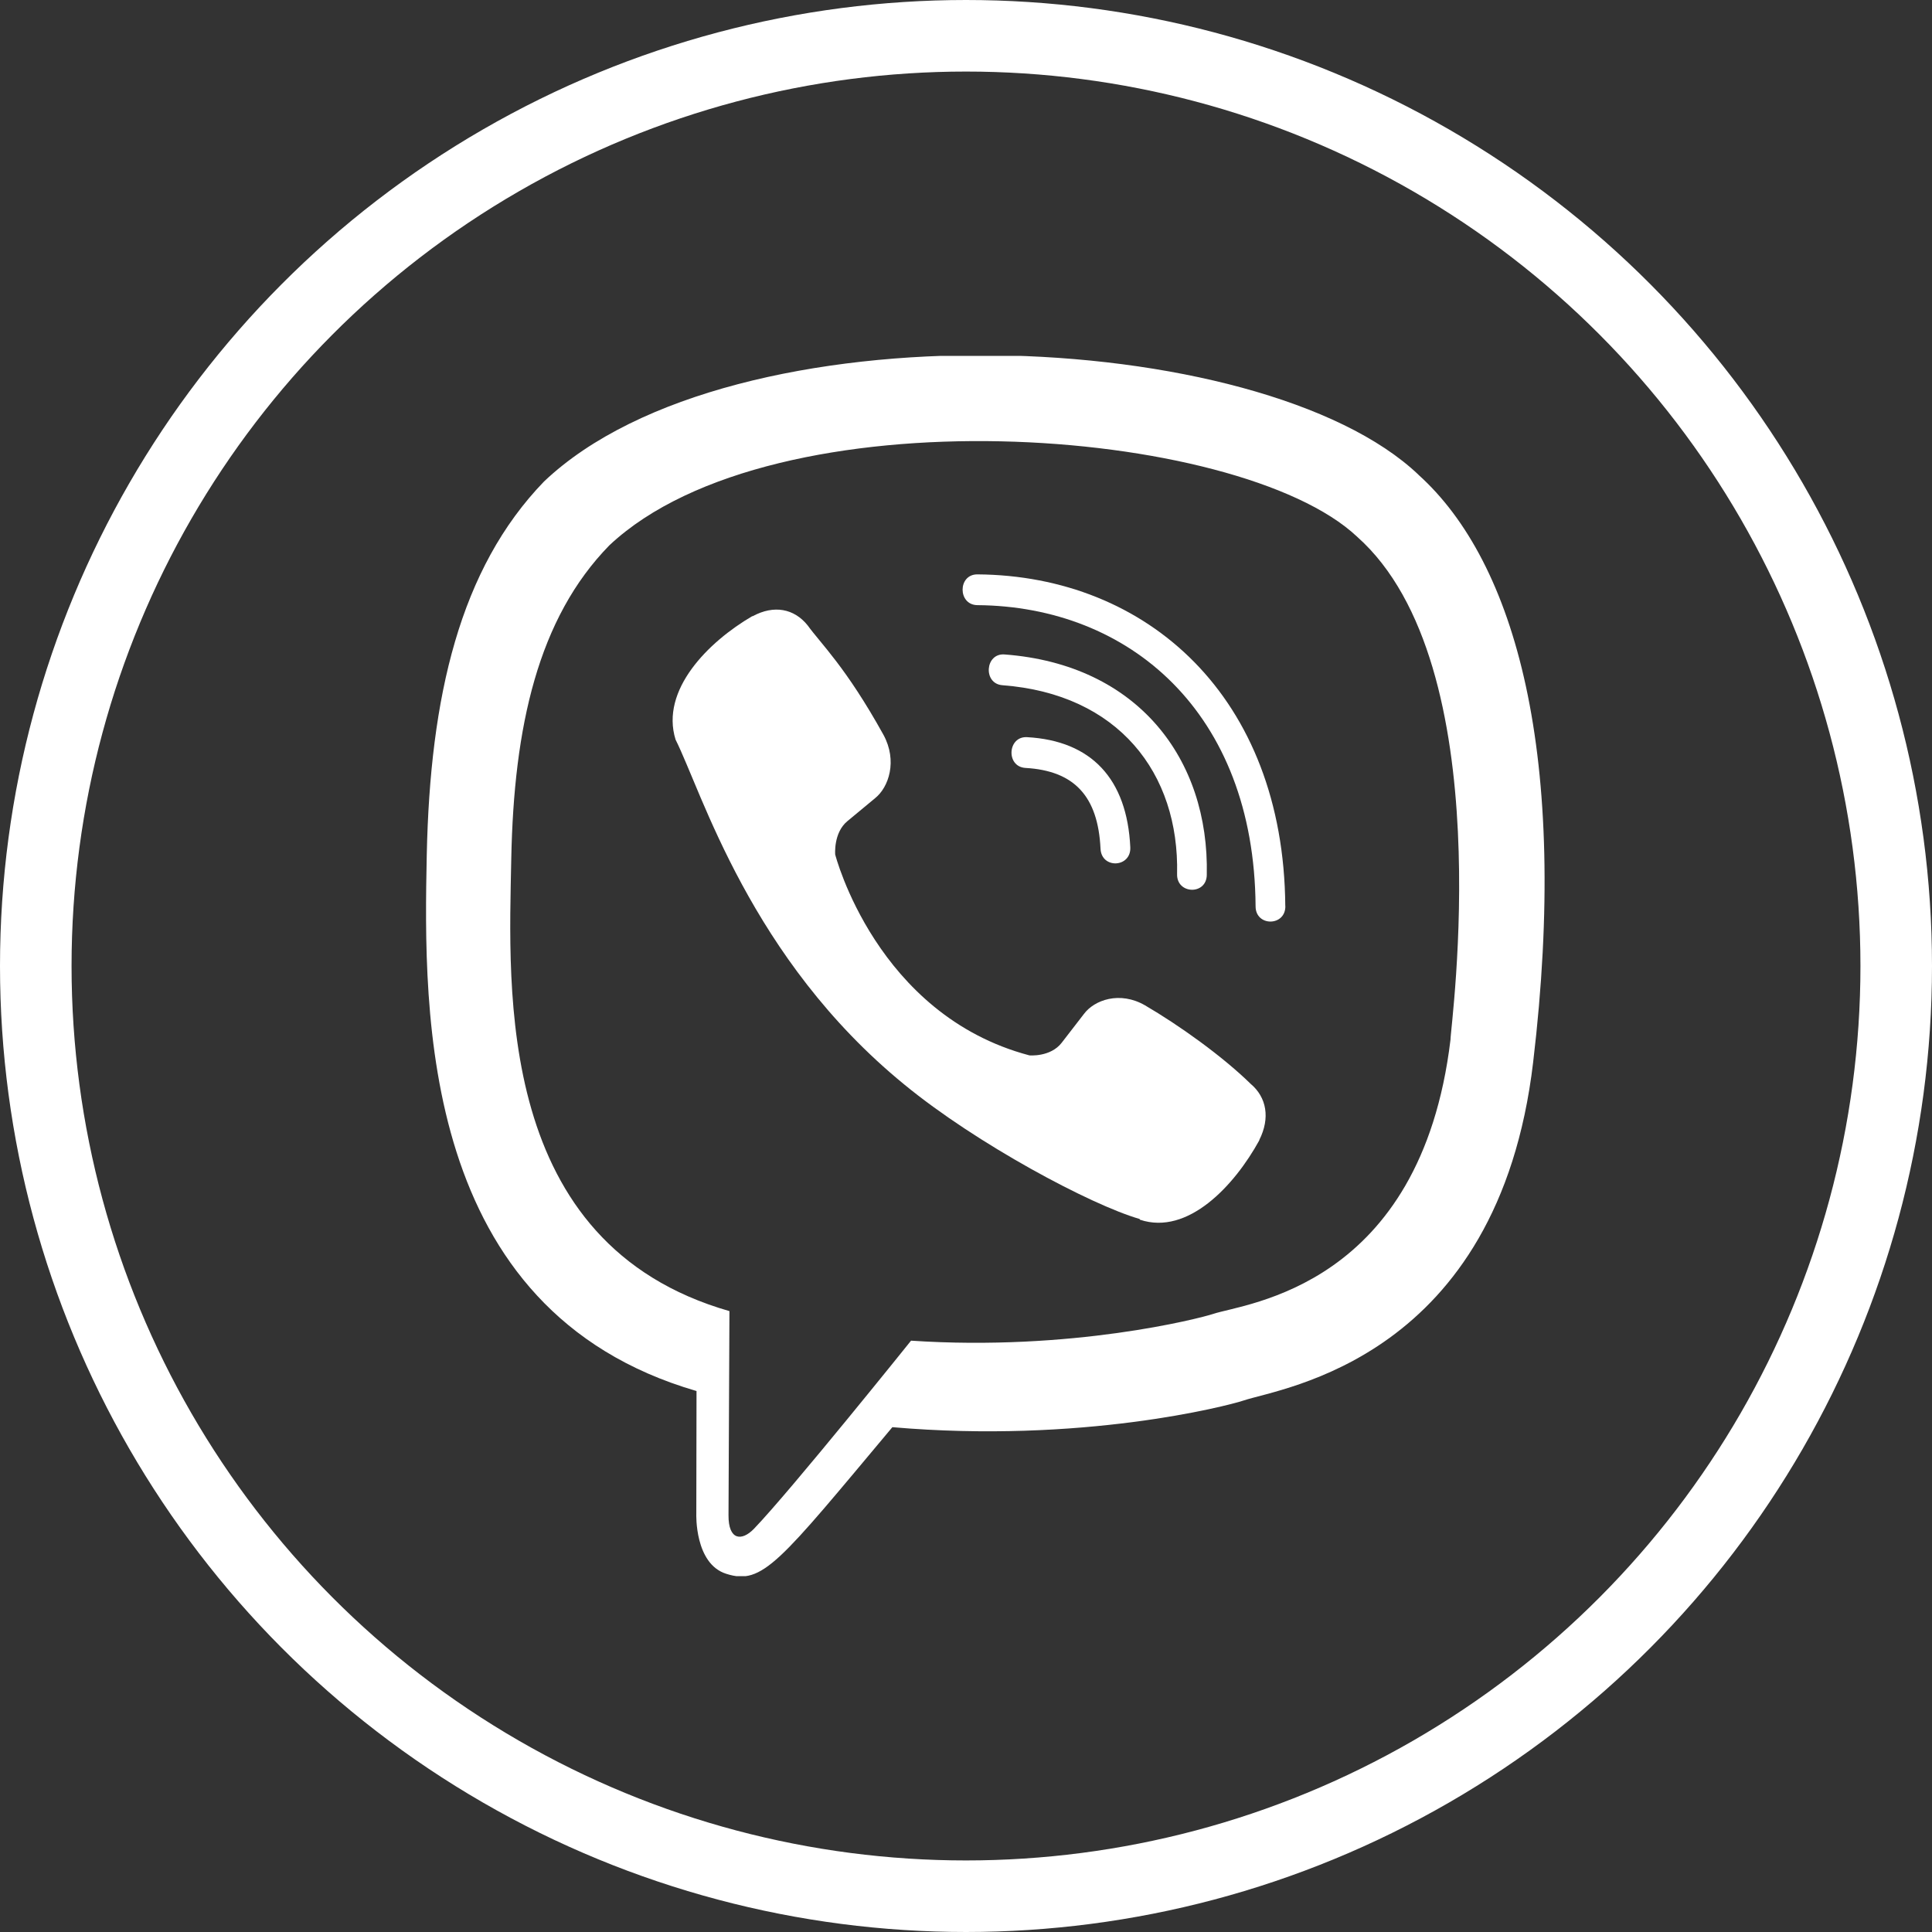 <svg width="27" height="27" viewBox="0 0 27 27" fill="none" xmlns="http://www.w3.org/2000/svg">
    <rect x="0" y="0" width="27" height="27" fill="#333333" stroke="none"/>
    <g clip-path="url(#clip0)">
        <path d="M21.426 14.844C21.935 10.562 21.182 7.858 19.823 6.635L19.824 6.635C17.631 4.547 10.226 4.237 7.603 6.729C6.425 7.947 6.01 9.736 5.964 11.95C5.919 14.164 5.865 18.313 9.731 19.439H9.734L9.731 21.157C9.731 21.157 9.705 21.854 10.149 21.994C10.658 22.158 10.888 21.835 12.471 19.945C15.117 20.175 17.149 19.649 17.38 19.572C17.914 19.393 20.937 18.993 21.426 14.844ZM12.732 18.736C12.732 18.736 11.057 20.824 10.536 21.366C10.365 21.542 10.179 21.526 10.181 21.176C10.181 20.947 10.194 18.323 10.194 18.323C6.917 17.384 7.11 13.851 7.145 12.003C7.181 10.154 7.519 8.64 8.517 7.62C10.818 5.462 17.31 5.945 18.964 7.499C20.986 9.292 20.267 14.357 20.271 14.529C19.855 17.992 17.405 18.212 16.955 18.362C16.762 18.426 14.975 18.886 12.732 18.736V18.736Z" fill="#ffffff"/>
        <path d="M13.658 8.027C13.384 8.027 13.384 8.453 13.658 8.457C15.78 8.473 17.528 9.952 17.547 12.666C17.547 12.952 17.967 12.949 17.963 12.662H17.962C17.94 9.738 16.031 8.043 13.658 8.027V8.027Z" fill="#ffffff"/>
        <path d="M16.45 12.216C16.443 12.499 16.862 12.512 16.865 12.226C16.9 10.614 15.906 9.286 14.038 9.146C13.765 9.126 13.736 9.556 14.009 9.576C15.629 9.699 16.482 10.804 16.45 12.216V12.216Z" fill="#ffffff"/>
        <path d="M16.002 14.05C15.651 13.847 15.293 13.973 15.146 14.173L14.837 14.573C14.68 14.776 14.386 14.749 14.386 14.749C12.245 14.183 11.672 11.942 11.672 11.942C11.672 11.942 11.646 11.638 11.842 11.476L12.228 11.156C12.422 11.002 12.544 10.633 12.347 10.27C11.821 9.32 11.468 8.992 11.288 8.741C11.099 8.504 10.815 8.451 10.52 8.611H10.513C9.898 8.97 9.226 9.643 9.441 10.336C9.808 11.066 10.483 13.395 12.635 15.154C13.646 15.986 15.246 16.839 15.925 17.035L15.932 17.046C16.601 17.269 17.252 16.569 17.599 15.936V15.931C17.753 15.625 17.702 15.335 17.477 15.146C17.078 14.756 16.475 14.326 16.002 14.05Z" fill="#ffffff"/>
        <path d="M14.331 10.732C15.014 10.771 15.345 11.128 15.38 11.861C15.393 12.147 15.809 12.127 15.796 11.841C15.751 10.884 15.252 10.352 14.354 10.302C14.08 10.286 14.055 10.715 14.331 10.732V10.732Z" fill="#ffffff"/>
    </g>
    <circle cx="13.5" cy="13.5" r="13" stroke="#ffffff"/>
    <defs>
        <clipPath id="clip0">
            <rect width="17.053" height="17.053" fill="white" transform="translate(4.974 4.974)"/>
        </clipPath>
    </defs>
</svg>
